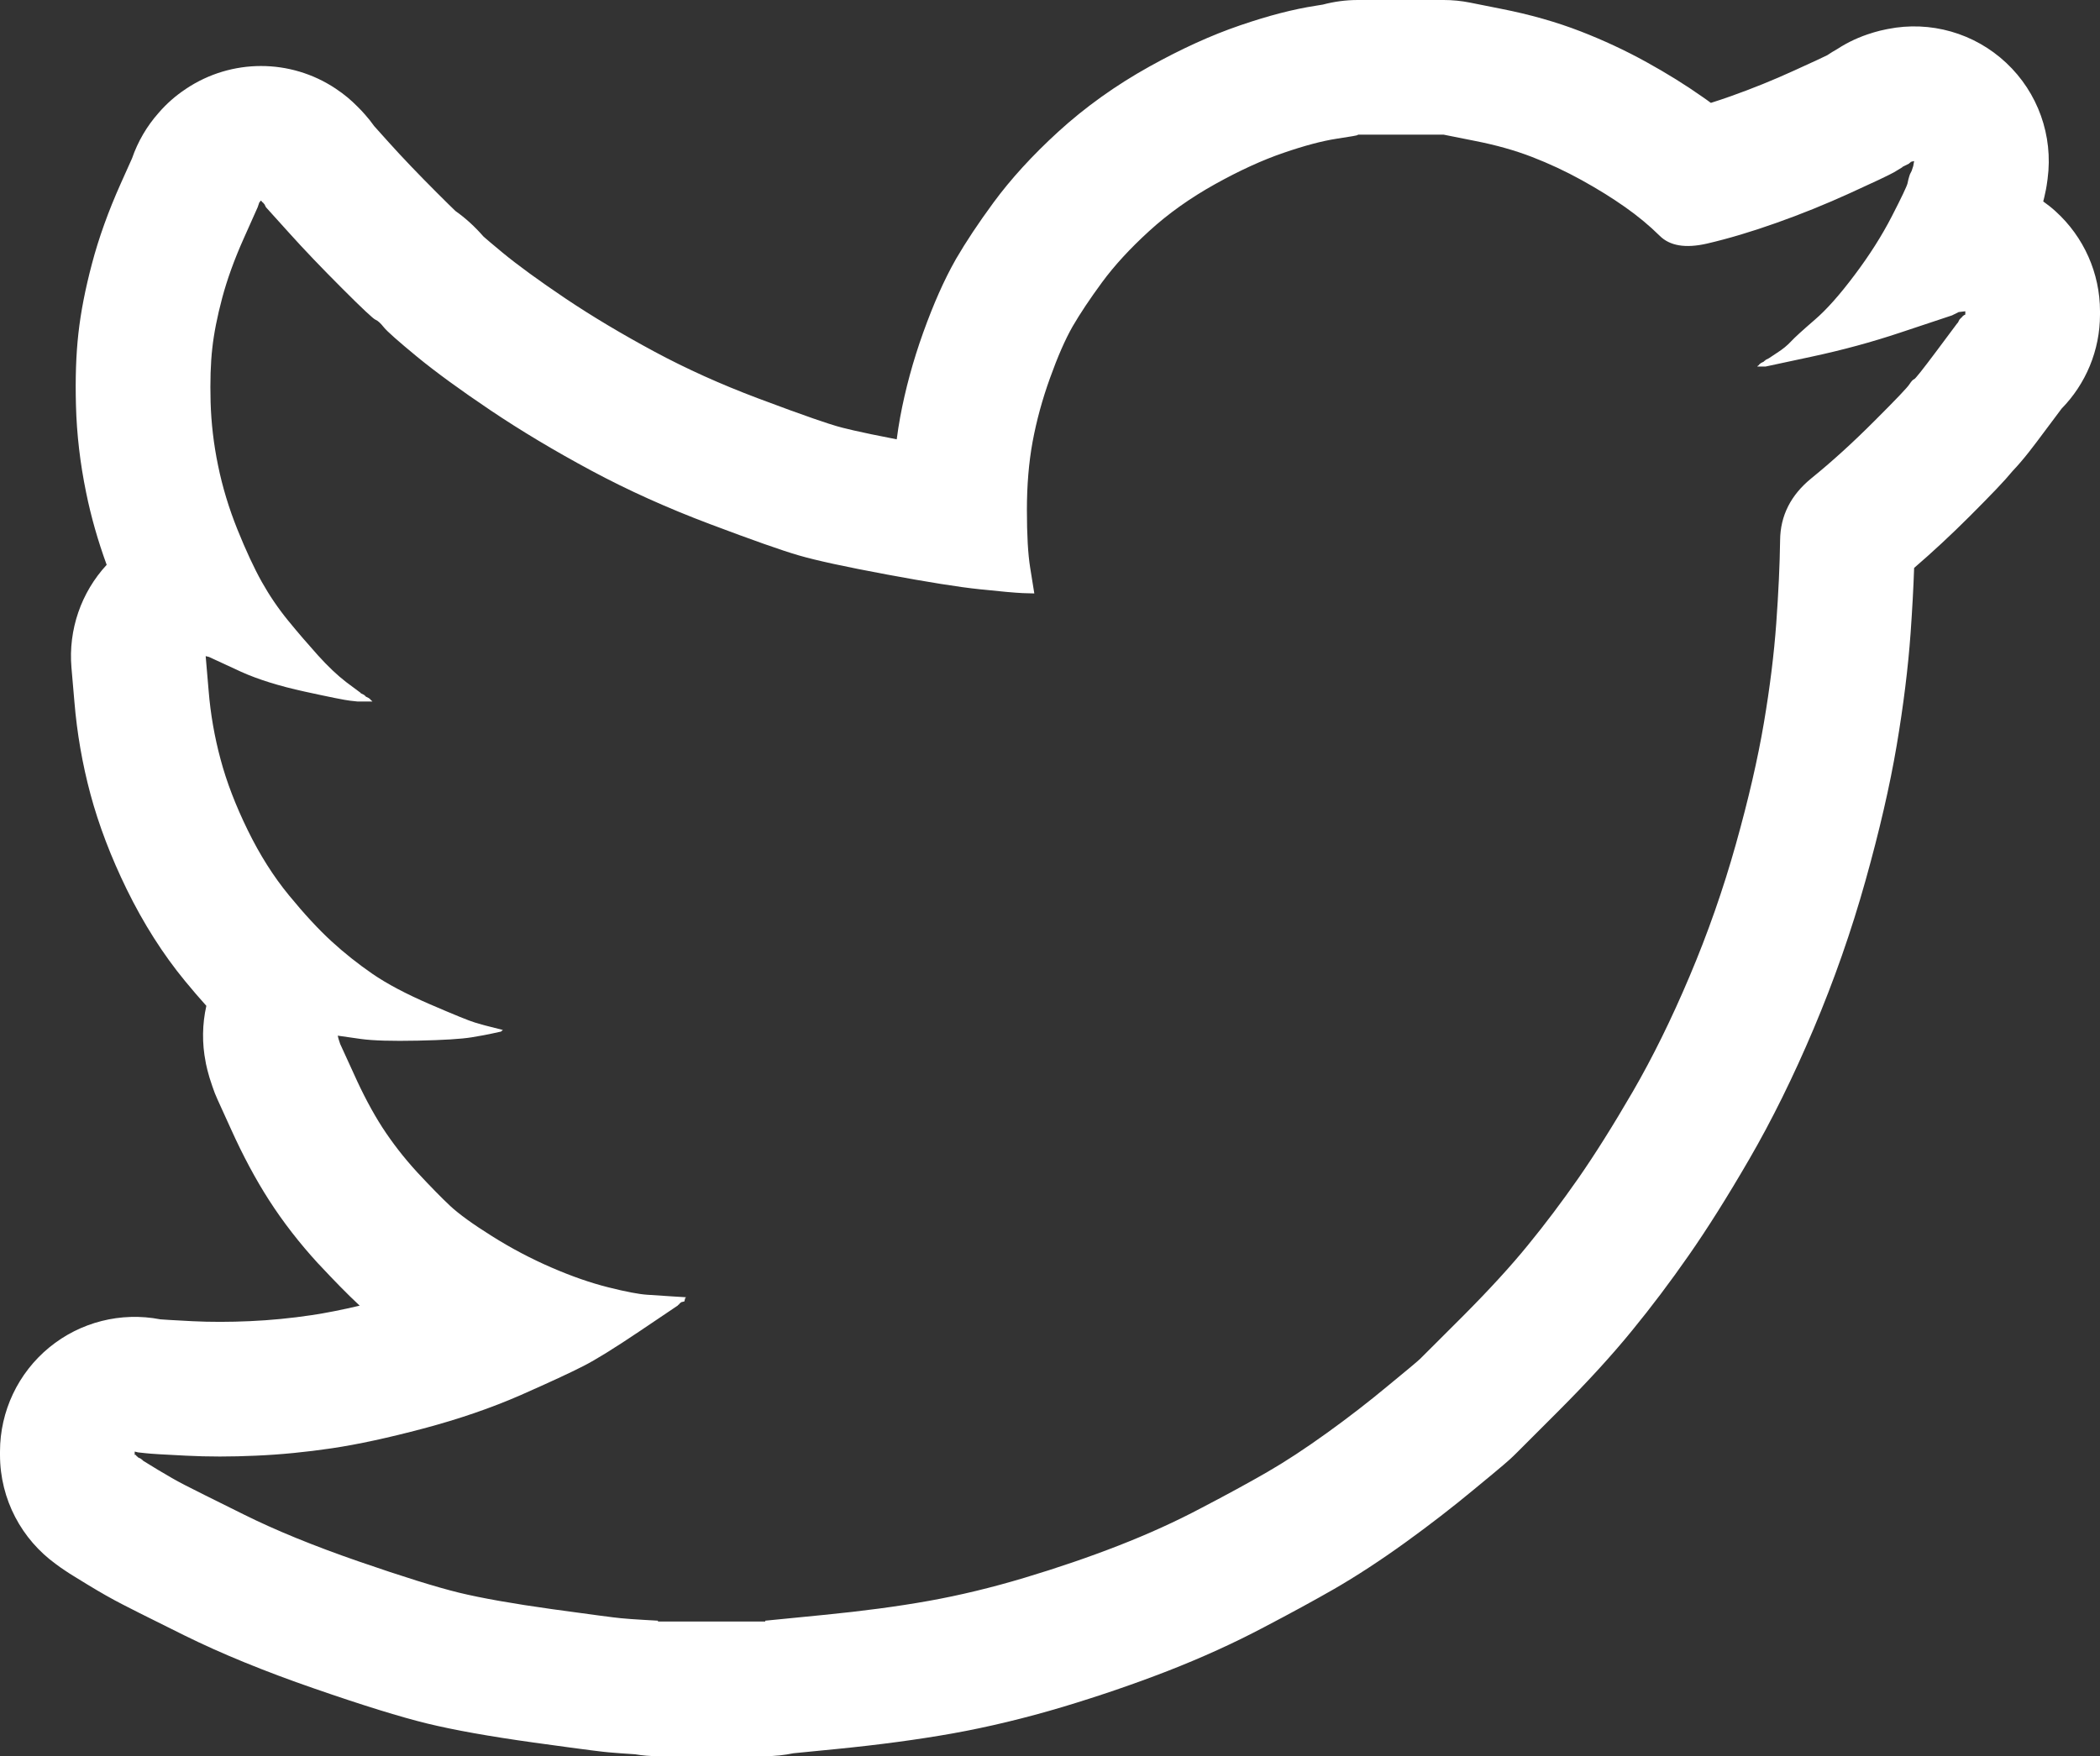 <svg xmlns="http://www.w3.org/2000/svg" width="31.182" height="26.083" viewBox="0 0 31.182 26.083"><rect x="0" y="0" width="31.182" height="26.083" fill="#333333" stroke="none"/><defs><style>.a{fill:none;stroke-linejoin:round;}.b,.c{stroke:none;}.c{fill:#fff;}</style></defs><g transform="translate(2 2)"><g class="a"><path class="b" d="M18.162,0V0h1.275L19.9.093a4.981,4.981,0,0,1,.846.238,6.015,6.015,0,0,1,.735.343,6.992,6.992,0,0,1,.645.4,3.967,3.967,0,0,1,.515.426.714.714,0,0,0,.7.118,9.409,9.409,0,0,0,1.029-.306q.551-.2,1.091-.441t.657-.311l.123-.074,0-.007.025-.012L26.3.453l.025-.012.025-.012,0-.007.007,0,.007,0,0-.007L26.4.4l.025,0,0,.037-.007.037L26.4.5l-.012.037-.012.025L26.36.588l-.012.037a.852.852,0,0,0-.025.1,4.111,4.111,0,0,1-.233.49,6.13,6.13,0,0,1-.551.87,4.278,4.278,0,0,1-.593.667q-.265.228-.351.319a1.052,1.052,0,0,1-.208.172l-.123.081-.025.012-.025.012,0,.007-.007,0-.007,0,0,.007-.025.012-.025.012,0,.007-.007,0-.007,0,0,.007,0,.007-.007,0-.007,0,0,.007h.123L24.9,3.3a12.281,12.281,0,0,0,1.311-.355l.662-.221.074-.025.037-.012.025-.012.025-.012.025-.012.025-.012.049-.007.049,0v.049l-.012,0-.012.007,0,.007-.007,0-.007,0,0,.007,0,.007-.007,0-.007,0,0,.007,0,.007-.007,0-.012.025-.012.025-.007,0-.311.417a3.445,3.445,0,0,1-.331.417q-.024.007-.069.074a7.026,7.026,0,0,1-.52.547,12.335,12.335,0,0,1-.936.85,1.161,1.161,0,0,0-.466.922q-.007.544-.056,1.23t-.184,1.483a17.68,17.68,0,0,1-.417,1.8,16.379,16.379,0,0,1-.686,1.961,15.278,15.278,0,0,1-.846,1.716q-.441.76-.809,1.287t-.748.993q-.38.466-.961,1.049t-.637.637q-.056.054-.48.4t-.907.7a10.49,10.49,0,0,1-.887.581q-.4.233-.975.532a11.606,11.606,0,0,1-1.23.559q-.662.257-1.4.478a12.76,12.76,0,0,1-1.422.343q-.686.123-1.556.208l-.87.086v.012H7.77v-.012l-.208-.012q-.208-.012-.343-.025T6.2,21.9q-.882-.123-1.385-.245t-1.5-.466a14.547,14.547,0,0,1-1.7-.694q-.7-.348-.882-.441t-.4-.225l-.221-.135,0-.007-.007,0-.007,0,0-.007-.025-.012-.025-.012,0-.007-.007,0-.007,0,0-.007,0-.007-.007,0H0v-.049l.025,0,.025.007.11.012q.11.012.6.037t1.042,0a10.961,10.961,0,0,0,1.127-.11,12.7,12.7,0,0,0,1.36-.294,10.05,10.05,0,0,0,1.441-.5q.654-.289.931-.431a9.068,9.068,0,0,0,.838-.52l.564-.38,0-.007.007,0,.007,0,0-.007,0-.007.007,0,.007,0,0-.007.025-.007.025,0,0-.025.007-.025.007,0,0-.007-.2-.012-.38-.025a3.684,3.684,0,0,1-.576-.11,5.528,5.528,0,0,1-.846-.294,6.519,6.519,0,0,1-.882-.466,4.342,4.342,0,0,1-.62-.449q-.189-.177-.49-.5a4.959,4.959,0,0,1-.52-.669,6.012,6.012,0,0,1-.422-.792l-.2-.446-.012-.037-.012-.037-.007-.025,0-.025.037,0,.037.007.27.037a5.99,5.99,0,0,0,.846.025,6.548,6.548,0,0,0,.8-.049q.221-.037.27-.049l.049-.012.061-.012.061-.012,0-.007.007,0,.007,0,0-.007-.049-.012-.049-.012-.049-.012-.049-.012-.049-.012q-.049-.012-.172-.049t-.662-.27a5.061,5.061,0,0,1-.858-.453,5.924,5.924,0,0,1-.608-.483,6.936,6.936,0,0,1-.63-.681,4.9,4.9,0,0,1-.613-.968,5.888,5.888,0,0,1-.4-1.054A5.69,5.69,0,0,1,1.1,8.26l-.044-.515.025,0,.025.007.025.012.025.012.025.012.025.012.38.172a4.793,4.793,0,0,0,.944.294q.564.123.674.135l.11.012h.221l0-.007-.007,0-.007,0,0-.007,0-.007-.007,0-.007,0,0-.007-.025-.012-.025-.012,0-.007-.007,0-.007,0,0-.007-.025-.012L3.358,8.3l0-.007-.211-.157a3.214,3.214,0,0,1-.422-.4q-.221-.245-.441-.515a3.974,3.974,0,0,1-.392-.576,6.982,6.982,0,0,1-.363-.779,5.533,5.533,0,0,1-.287-.949,5.4,5.4,0,0,1-.11-.944,5.942,5.942,0,0,1,.025-.8A5.206,5.206,0,0,1,1.3,2.426a5.825,5.825,0,0,1,.319-.882l.208-.466.012-.037L1.85,1l.007,0,0-.007,0-.007.007,0,.007,0,0,.007,0,.007L1.9,1l.007,0,0,.007,0,.007.007,0,.012.025.012.025.007,0,0,.007.331.368q.331.368.784.821a4.609,4.609,0,0,0,.5.471.359.359,0,0,1,.123.113,5,5,0,0,0,.49.434q.417.343,1.091.8t1.5.895a14.588,14.588,0,0,0,1.765.8q.944.355,1.324.466t1.3.282q.919.172,1.385.221t.637.056l.172,0,0-.037-.007-.037L13.3,6.434a5.76,5.76,0,0,1-.049-.858,5.625,5.625,0,0,1,.086-1.017,6.025,6.025,0,0,1,.257-.944,5.041,5.041,0,0,1,.336-.767,7.547,7.547,0,0,1,.436-.654,5.285,5.285,0,0,1,.7-.76,5.155,5.155,0,0,1,.98-.7A6.373,6.373,0,0,1,17.059.27a4.739,4.739,0,0,1,.784-.208A2.726,2.726,0,0,0,18.162,0Z"/><path class="c" d="M 18.162 1.9073486328125e-06 L 18.162 0.005 C 18.162 0.01 18.056 0.029 17.843 0.061 C 17.631 0.094 17.369 0.163 17.059 0.27 C 16.748 0.376 16.409 0.531 16.042 0.735 C 15.674 0.94 15.347 1.172 15.061 1.434 C 14.775 1.695 14.543 1.949 14.363 2.194 C 14.183 2.439 14.038 2.657 13.927 2.848 C 13.817 3.041 13.705 3.297 13.591 3.615 C 13.476 3.934 13.391 4.248 13.333 4.559 C 13.276 4.869 13.248 5.208 13.248 5.576 C 13.248 5.944 13.264 6.23 13.297 6.434 L 13.358 6.814 L 13.186 6.809 C 13.072 6.804 12.86 6.785 12.549 6.752 C 12.239 6.72 11.777 6.646 11.164 6.532 C 10.552 6.418 10.119 6.324 9.865 6.25 C 9.612 6.177 9.171 6.021 8.542 5.784 C 7.913 5.547 7.324 5.282 6.777 4.988 C 6.23 4.694 5.731 4.395 5.282 4.093 C 4.833 3.791 4.469 3.525 4.191 3.297 C 3.913 3.068 3.75 2.923 3.701 2.863 C 3.652 2.801 3.611 2.763 3.578 2.75 C 3.546 2.739 3.378 2.582 3.076 2.279 C 2.774 1.977 2.512 1.703 2.292 1.458 L 1.949 1.078 L 1.924 1.029 L 1.917 1.025 L 1.907 1.01 L 1.892 1 L 1.882 0.985 L 1.875 0.98 L 1.868 0.985 L 1.858 1 L 1.851 1.005 L 1.826 1.078 L 1.618 1.544 C 1.479 1.855 1.373 2.149 1.299 2.426 C 1.225 2.704 1.176 2.953 1.152 3.174 C 1.127 3.395 1.119 3.66 1.127 3.971 C 1.136 4.281 1.172 4.596 1.238 4.914 C 1.303 5.233 1.399 5.549 1.525 5.863 C 1.652 6.178 1.773 6.438 1.887 6.642 C 2.001 6.845 2.132 7.038 2.279 7.218 C 2.426 7.398 2.574 7.569 2.721 7.733 C 2.868 7.896 3.008 8.029 3.142 8.132 C 3.278 8.234 3.348 8.286 3.353 8.289 L 3.358 8.297 L 3.407 8.321 L 3.412 8.328 L 3.427 8.338 L 3.431 8.346 L 3.48 8.37 L 3.485 8.377 L 3.5 8.387 L 3.51 8.402 L 3.525 8.412 L 3.529 8.419 L 3.309 8.419 L 3.199 8.407 C 3.125 8.399 2.9 8.354 2.525 8.272 C 2.149 8.19 1.834 8.092 1.581 7.978 L 1.103 7.757 L 1.054 7.745 L 1.098 8.26 C 1.126 8.604 1.185 8.944 1.275 9.277 C 1.364 9.612 1.499 9.963 1.679 10.331 C 1.859 10.699 2.063 11.021 2.292 11.299 C 2.52 11.577 2.73 11.804 2.922 11.98 C 3.113 12.155 3.316 12.316 3.529 12.463 C 3.742 12.61 4.028 12.762 4.387 12.917 C 4.747 13.072 4.967 13.162 5.049 13.186 C 5.131 13.211 5.188 13.227 5.221 13.235 L 5.466 13.297 L 5.461 13.304 L 5.446 13.314 L 5.441 13.321 L 5.27 13.358 C 5.237 13.366 5.147 13.382 5 13.407 C 4.853 13.431 4.587 13.448 4.203 13.456 C 3.819 13.464 3.538 13.456 3.358 13.431 L 3.015 13.382 L 3.027 13.431 L 3.051 13.505 L 3.255 13.951 C 3.389 14.25 3.529 14.514 3.676 14.743 C 3.824 14.971 3.997 15.195 4.196 15.412 C 4.397 15.628 4.56 15.794 4.686 15.912 C 4.814 16.031 5.02 16.181 5.306 16.36 C 5.592 16.54 5.886 16.695 6.189 16.826 C 6.491 16.957 6.773 17.055 7.034 17.12 C 7.296 17.186 7.488 17.222 7.61 17.23 C 7.733 17.239 7.86 17.247 7.99 17.255 L 8.186 17.267 L 8.181 17.275 L 8.174 17.28 L 8.162 17.329 L 8.113 17.341 L 8.108 17.348 L 8.093 17.358 L 8.083 17.373 L 8.069 17.382 L 8.064 17.39 L 7.5 17.77 C 7.124 18.023 6.845 18.196 6.662 18.289 C 6.477 18.384 6.167 18.528 5.73 18.721 C 5.293 18.912 4.812 19.077 4.289 19.216 C 3.766 19.355 3.313 19.453 2.929 19.51 C 2.545 19.567 2.169 19.604 1.801 19.62 C 1.434 19.637 1.087 19.637 0.76 19.62 C 0.433 19.604 0.233 19.592 0.159 19.583 L 0.049 19.571 L 3.814697265625e-06 19.559 L 3.814697265625e-06 19.608 L 0.012 19.608 L 0.02 19.613 L 0.029 19.628 L 0.044 19.637 L 0.049 19.645 L 0.098 19.669 L 0.103 19.677 L 0.118 19.686 L 0.123 19.694 L 0.343 19.829 C 0.49 19.918 0.623 19.994 0.74 20.054 C 0.859 20.116 1.154 20.263 1.623 20.495 C 2.093 20.729 2.659 20.96 3.321 21.189 C 3.983 21.418 4.481 21.573 4.816 21.655 C 5.151 21.736 5.613 21.818 6.201 21.9 C 6.789 21.981 7.128 22.026 7.218 22.034 C 7.308 22.043 7.422 22.051 7.561 22.059 L 7.77 22.071 L 7.77 22.083 L 9.363 22.083 L 9.363 22.071 L 10.233 21.985 C 10.813 21.928 11.332 21.859 11.789 21.777 C 12.247 21.695 12.721 21.581 13.211 21.434 C 13.701 21.287 14.167 21.128 14.608 20.956 C 15.049 20.784 15.459 20.598 15.838 20.397 C 16.219 20.198 16.544 20.021 16.814 19.865 C 17.083 19.71 17.379 19.516 17.701 19.284 C 18.025 19.051 18.327 18.817 18.608 18.583 C 18.891 18.351 19.051 18.217 19.088 18.181 C 19.124 18.144 19.337 17.931 19.726 17.544 C 20.113 17.155 20.433 16.806 20.686 16.495 C 20.94 16.185 21.189 15.854 21.434 15.503 C 21.679 15.151 21.949 14.722 22.243 14.216 C 22.537 13.709 22.819 13.137 23.088 12.5 C 23.358 11.863 23.587 11.209 23.775 10.539 C 23.963 9.869 24.101 9.269 24.191 8.738 C 24.281 8.207 24.342 7.712 24.375 7.255 C 24.408 6.797 24.427 6.387 24.432 6.025 C 24.435 5.66 24.59 5.353 24.897 5.103 C 25.203 4.855 25.515 4.571 25.833 4.252 C 26.152 3.934 26.325 3.752 26.353 3.706 C 26.382 3.662 26.405 3.637 26.422 3.632 C 26.438 3.629 26.548 3.49 26.753 3.216 C 26.957 2.943 27.061 2.804 27.064 2.799 L 27.071 2.794 L 27.096 2.745 L 27.103 2.74 L 27.113 2.726 L 27.128 2.716 L 27.137 2.701 L 27.152 2.691 L 27.157 2.684 L 27.182 2.672 L 27.182 2.623 L 27.083 2.635 L 26.985 2.684 L 26.213 2.941 C 25.797 3.08 25.36 3.199 24.902 3.297 L 24.216 3.444 L 24.093 3.444 L 24.098 3.436 L 24.113 3.426 L 24.123 3.412 L 24.137 3.402 L 24.142 3.395 L 24.191 3.37 L 24.196 3.363 L 24.211 3.353 L 24.216 3.346 L 24.265 3.321 L 24.387 3.24 C 24.469 3.188 24.539 3.131 24.596 3.069 C 24.653 3.008 24.77 2.902 24.946 2.75 C 25.121 2.6 25.319 2.377 25.539 2.083 C 25.76 1.789 25.944 1.499 26.091 1.213 C 26.238 0.927 26.315 0.764 26.324 0.723 C 26.332 0.682 26.34 0.65 26.348 0.625 L 26.36 0.588 L 26.385 0.539 L 26.409 0.466 L 26.422 0.392 L 26.373 0.404 L 26.368 0.412 L 26.353 0.422 L 26.348 0.429 L 26.25 0.478 L 26.245 0.485 C 26.24 0.489 26.199 0.513 26.123 0.559 C 26.044 0.603 25.825 0.707 25.466 0.87 C 25.106 1.034 24.743 1.181 24.375 1.311 C 24.007 1.442 23.664 1.544 23.346 1.618 C 23.027 1.691 22.793 1.652 22.642 1.5 C 22.49 1.35 22.319 1.208 22.128 1.074 C 21.935 0.938 21.72 0.805 21.483 0.674 C 21.246 0.543 21.001 0.429 20.748 0.331 C 20.494 0.233 20.213 0.154 19.902 0.093 L 19.436 1.9073486328125e-06 L 18.162 1.9073486328125e-06 M 18.162 -2 L 19.436 -2 C 19.568 -2 19.699 -1.987 19.829 -1.961 L 20.29 -1.869 C 20.713 -1.786 21.109 -1.674 21.47 -1.534 C 21.805 -1.404 22.135 -1.251 22.449 -1.077 C 22.748 -0.912 23.027 -0.739 23.278 -0.562 C 23.321 -0.533 23.363 -0.502 23.404 -0.472 C 23.502 -0.503 23.602 -0.536 23.705 -0.573 C 24.018 -0.684 24.332 -0.811 24.638 -0.951 C 24.941 -1.088 25.077 -1.153 25.132 -1.18 C 25.181 -1.213 25.231 -1.244 25.283 -1.273 C 25.441 -1.376 25.615 -1.456 25.798 -1.511 L 25.823 -1.519 C 25.883 -1.537 25.944 -1.552 26.005 -1.564 L 26.03 -1.569 C 26.663 -1.696 27.318 -1.509 27.789 -1.067 C 28.26 -0.626 28.489 0.015 28.404 0.655 L 28.399 0.692 C 28.394 0.736 28.386 0.779 28.378 0.822 L 28.37 0.859 C 28.361 0.904 28.351 0.948 28.339 0.992 C 28.403 1.037 28.465 1.086 28.524 1.14 C 28.942 1.519 29.182 2.058 29.182 2.623 L 29.182 2.672 C 29.182 3.205 28.97 3.704 28.611 4.07 C 28.61 4.071 28.61 4.072 28.609 4.073 C 28.558 4.142 28.479 4.246 28.356 4.411 C 28.2 4.621 28.051 4.821 27.885 4.995 C 27.762 5.145 27.58 5.334 27.248 5.667 C 26.972 5.943 26.695 6.2 26.422 6.435 C 26.412 6.733 26.394 7.056 26.37 7.398 C 26.333 7.917 26.263 8.48 26.163 9.072 C 26.062 9.669 25.906 10.345 25.7 11.079 C 25.491 11.827 25.231 12.567 24.93 13.279 C 24.629 13.991 24.307 14.643 23.972 15.22 C 23.652 15.772 23.35 16.252 23.074 16.647 C 22.802 17.038 22.52 17.412 22.236 17.759 C 21.938 18.125 21.581 18.516 21.143 18.955 C 21.141 18.957 21.139 18.959 21.137 18.961 C 20.642 19.455 20.547 19.551 20.529 19.569 C 20.51 19.588 20.491 19.608 20.471 19.626 C 20.404 19.691 20.326 19.76 19.881 20.126 C 19.568 20.386 19.229 20.648 18.872 20.906 C 18.495 21.178 18.139 21.41 17.812 21.599 C 17.521 21.766 17.171 21.957 16.77 22.167 C 16.326 22.402 15.842 22.622 15.333 22.82 C 14.844 23.01 14.324 23.188 13.786 23.35 C 13.225 23.518 12.671 23.651 12.141 23.746 C 11.634 23.836 11.058 23.914 10.429 23.976 L 9.781 24.04 C 9.646 24.068 9.506 24.083 9.363 24.083 L 7.77 24.083 C 7.654 24.083 7.54 24.074 7.43 24.055 C 7.275 24.045 7.146 24.036 7.037 24.026 C 6.949 24.018 6.784 24 5.926 23.881 C 5.265 23.789 4.747 23.696 4.342 23.598 C 3.943 23.5 3.395 23.331 2.668 23.079 C 1.929 22.824 1.278 22.557 0.733 22.287 C 0.105 21.976 -0.089 21.877 -0.177 21.831 C -0.339 21.748 -0.51 21.651 -0.7 21.535 L -0.92 21.4 C -0.955 21.379 -0.99 21.356 -1.024 21.333 C -1.074 21.3 -1.124 21.266 -1.172 21.229 C -1.673 20.866 -2 20.275 -2 19.608 L -2 19.559 C -2 18.96 -1.731 18.392 -1.268 18.012 C -0.808 17.635 -0.204 17.482 0.38 17.595 C 0.418 17.598 0.538 17.607 0.86 17.623 C 1.122 17.636 1.41 17.636 1.713 17.622 C 2.01 17.609 2.32 17.579 2.634 17.532 C 2.838 17.501 3.075 17.455 3.341 17.392 C 3.334 17.385 3.327 17.379 3.32 17.372 C 3.159 17.222 2.967 17.026 2.733 16.775 C 2.729 16.771 2.726 16.768 2.722 16.764 C 2.447 16.464 2.202 16.148 1.994 15.824 C 1.795 15.514 1.606 15.161 1.432 14.775 L 1.232 14.335 C 1.202 14.27 1.176 14.204 1.154 14.137 L 1.13 14.064 C 1.123 14.045 1.117 14.025 1.111 14.006 L 1.104 13.981 C 1.086 13.921 1.071 13.86 1.058 13.799 L 1.054 13.775 C 0.998 13.494 1.003 13.21 1.064 12.939 C 0.961 12.825 0.856 12.702 0.748 12.571 C 0.421 12.174 0.13 11.716 -0.118 11.209 C -0.353 10.728 -0.534 10.253 -0.657 9.795 C -0.777 9.348 -0.857 8.887 -0.895 8.425 L -0.939 7.916 C -0.987 7.353 -0.795 6.799 -0.416 6.389 C -0.545 6.035 -0.648 5.676 -0.721 5.316 C -0.81 4.884 -0.861 4.449 -0.872 4.023 C -0.883 3.617 -0.871 3.267 -0.836 2.953 C -0.8 2.631 -0.734 2.292 -0.634 1.915 C -0.534 1.534 -0.39 1.135 -0.208 0.728 L -0.039 0.351 C 0.047 0.102 0.181 -0.127 0.354 -0.322 C 0.471 -0.458 0.607 -0.578 0.758 -0.678 L 0.765 -0.683 C 1.437 -1.131 2.312 -1.132 2.984 -0.684 L 2.991 -0.679 C 3.106 -0.603 3.213 -0.514 3.309 -0.416 C 3.348 -0.378 3.386 -0.338 3.422 -0.296 C 3.47 -0.242 3.515 -0.185 3.557 -0.126 L 3.778 0.12 C 3.974 0.338 4.214 0.589 4.49 0.865 C 4.628 1.003 4.713 1.086 4.763 1.134 C 4.912 1.239 5.05 1.365 5.179 1.513 C 5.219 1.548 5.303 1.621 5.463 1.753 C 5.69 1.94 6.004 2.169 6.398 2.434 C 6.791 2.698 7.237 2.964 7.724 3.226 C 8.191 3.477 8.703 3.708 9.247 3.913 C 10.004 4.198 10.309 4.296 10.423 4.329 C 10.5 4.352 10.733 4.413 11.315 4.525 C 11.329 4.413 11.347 4.304 11.366 4.197 C 11.443 3.781 11.558 3.358 11.708 2.94 C 11.863 2.509 12.02 2.156 12.187 1.861 C 12.191 1.855 12.194 1.849 12.197 1.843 C 12.346 1.588 12.526 1.316 12.75 1.011 C 13.007 0.661 13.33 0.307 13.712 -0.042 C 14.111 -0.407 14.568 -0.734 15.07 -1.013 C 15.546 -1.277 15.985 -1.477 16.412 -1.623 C 16.838 -1.769 17.207 -1.864 17.539 -1.915 C 17.582 -1.922 17.616 -1.927 17.643 -1.932 C 17.809 -1.976 17.982 -2 18.162 -2 Z"/></g></g></svg>